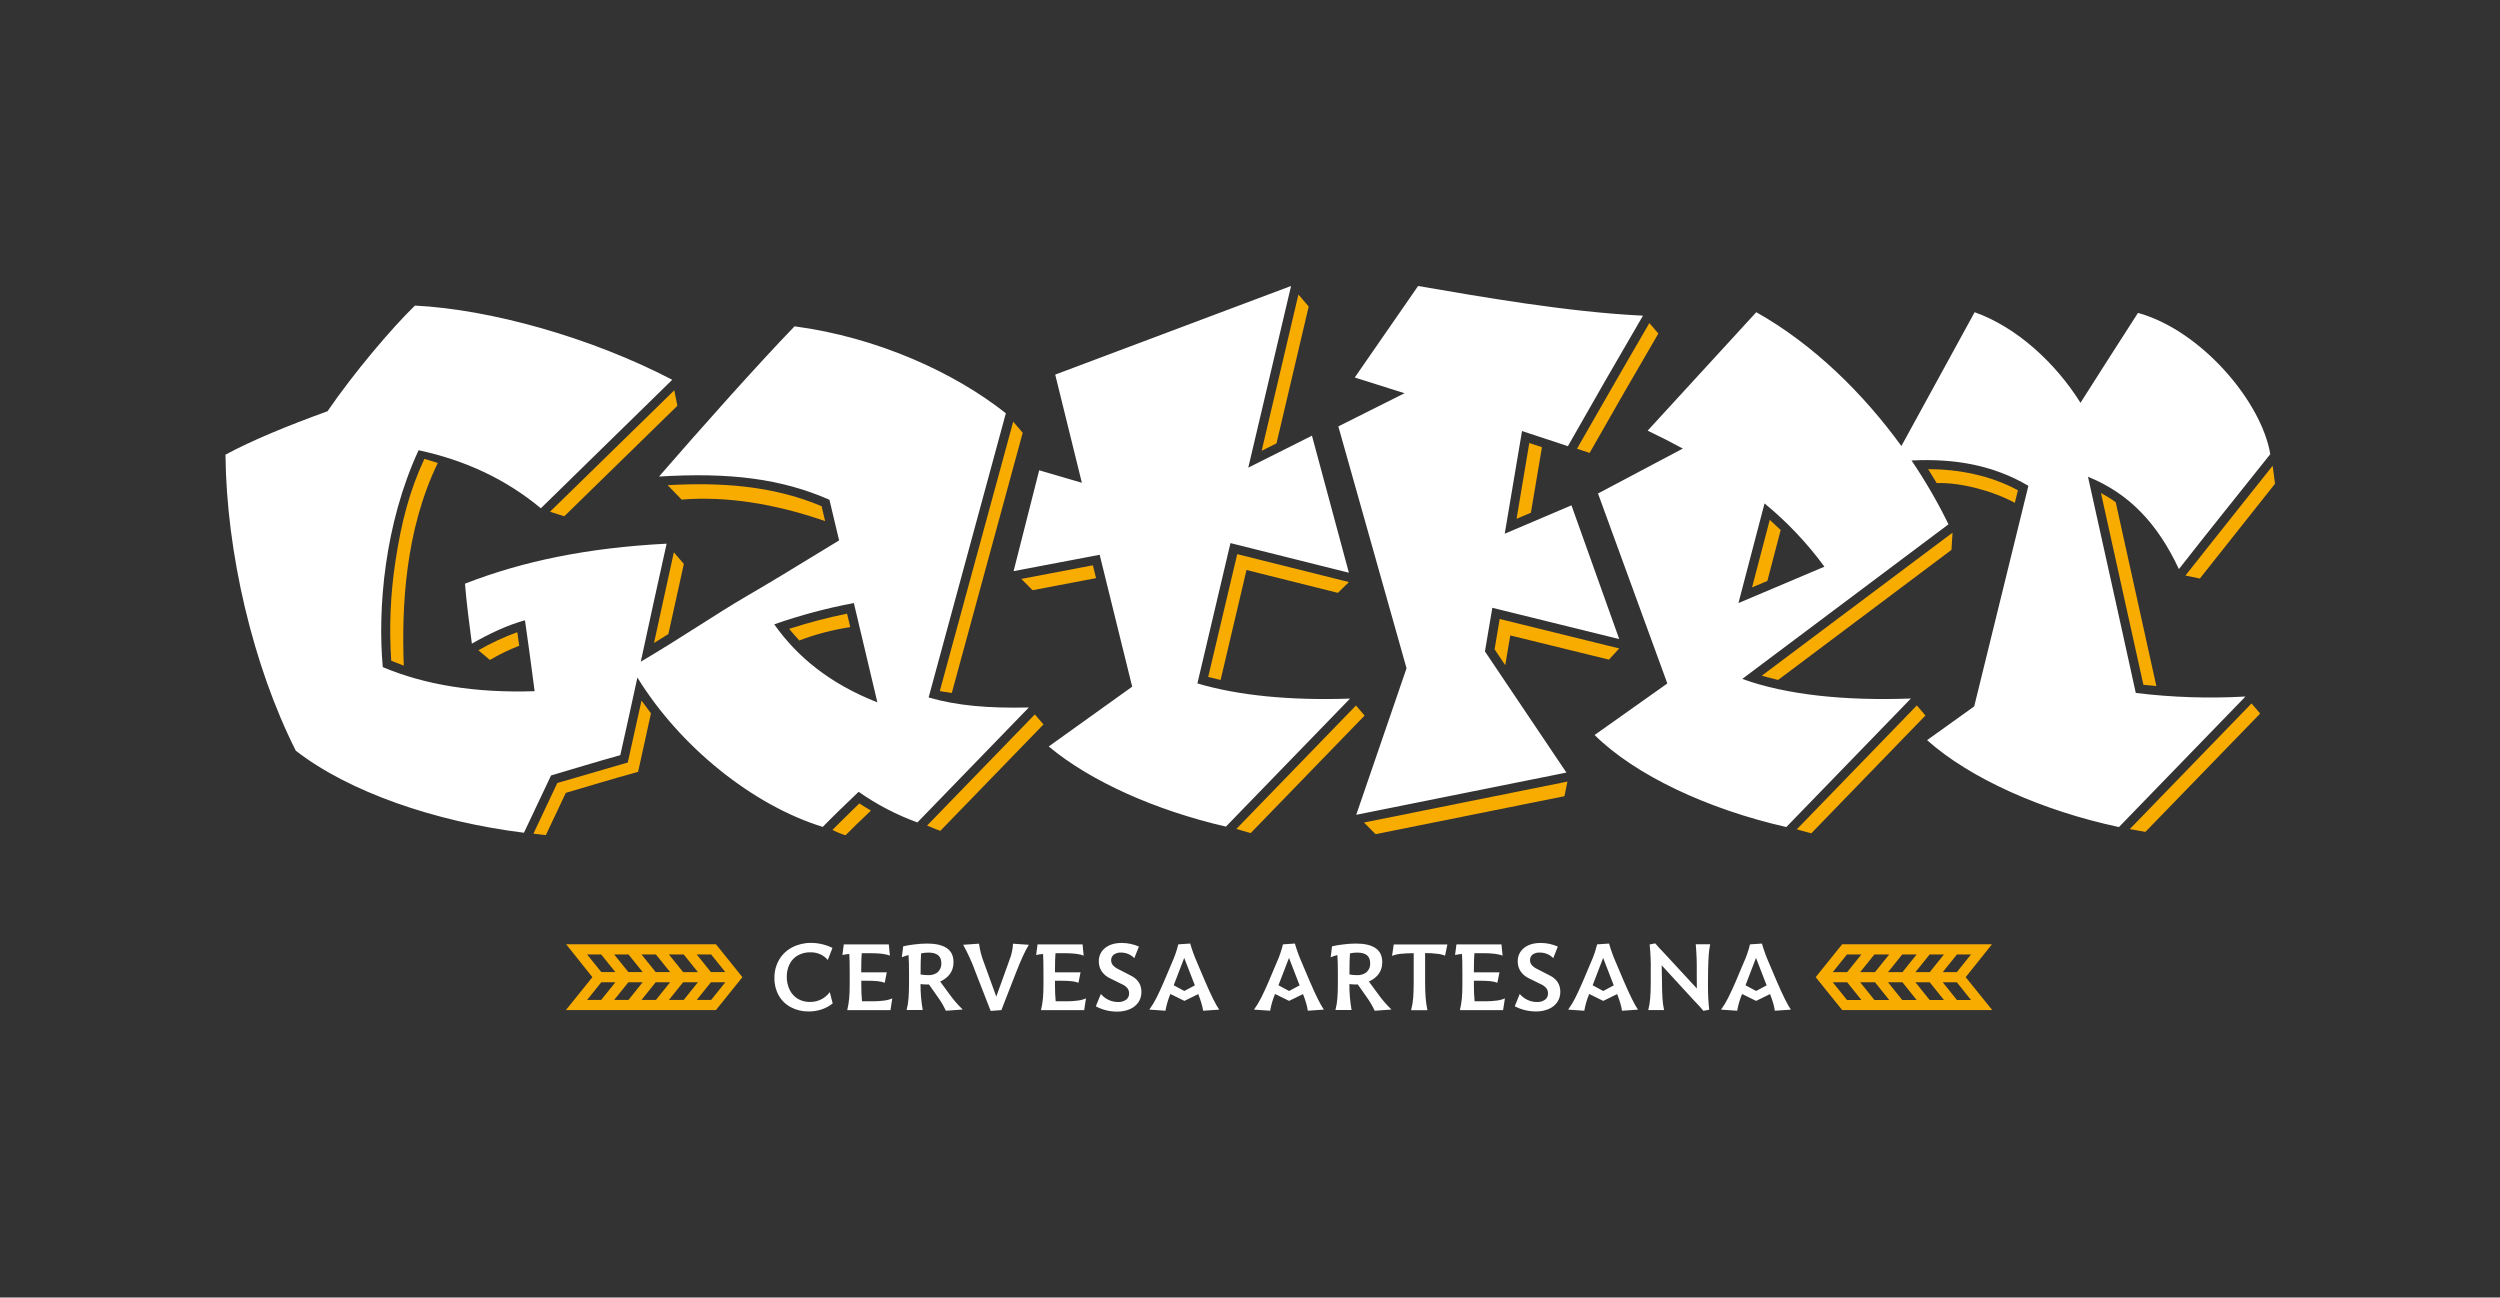 <svg width="1447" height="751" viewBox="0 0 1447 751" fill="none" xmlns="http://www.w3.org/2000/svg">
<rect x="0" y="0" width="1447" height="751" fill="#333333" stroke="none"/>
<path d="M1050.91 565.584L1066.24 584.622H1153.09L1137.74 565.584L1152.94 546.547H1066.23L1050.91 565.584ZM1069.03 552.437H1077.37L1069.14 562.673H1060.8L1069.03 552.437ZM1076.67 562.673L1084.9 552.437H1093.47L1085.23 562.673H1076.67ZM1101.01 552.437H1109.34L1101.13 562.673H1092.78L1101.01 552.437ZM1116.88 552.437H1125.16L1116.93 562.673H1108.65L1116.88 552.437ZM1132.68 552.437H1140.82L1132.6 562.673H1124.45L1132.68 552.437ZM1140.82 578.788H1132.68L1124.45 568.541H1132.6L1140.82 578.788ZM1125.15 578.788H1116.87L1108.64 568.541H1116.92L1125.15 578.788ZM1109.33 578.788H1101.01L1092.78 568.541H1101.13L1109.33 578.788ZM1093.48 578.788H1084.91L1076.68 568.541H1085.25L1093.48 578.788ZM1060.81 568.541H1069.15L1077.38 578.788H1069.04L1060.81 568.541Z" fill="#F8AC00"/>
<path d="M414.4 546.547H327.677L342.874 565.584L327.543 584.622H414.378L429.709 565.584L414.4 546.547ZM419.82 562.65H411.477L403.257 552.437H411.589L419.82 562.65ZM395.385 562.65L387.154 552.437H395.721L403.952 562.673L395.385 562.65ZM387.859 562.65H379.516L371.296 552.437H379.628L387.859 562.65ZM371.991 562.65H363.715L355.484 552.437H363.771L371.991 562.65ZM356.189 562.65H348.048L339.817 552.437H347.958L356.189 562.65ZM348.048 568.518H356.189L347.958 578.765H339.817L348.048 568.518ZM363.726 568.518H371.979L363.76 578.765H355.473L363.726 568.518ZM379.527 568.518H387.87L379.639 578.765H371.307L379.527 568.518ZM395.396 568.518H403.963L395.732 578.765H387.165L395.396 568.518ZM411.6 578.765H403.269L411.488 568.518H419.831L411.6 578.765Z" fill="#F8AC00"/>
<path fill-rule="evenodd" clip-rule="evenodd" d="M450.736 576.189C449.034 573.107 448.173 569.631 448.238 566.111C448.165 562.365 449.118 558.67 450.993 555.427C452.811 552.364 455.459 549.879 458.631 548.26C462.028 546.545 465.79 545.681 469.594 545.74C471.927 545.761 474.248 546.073 476.504 546.67C478.348 547.128 480.136 547.789 481.834 548.641L479.113 555.662C478 554.295 476.596 553.193 475.003 552.437C473.131 551.572 471.085 551.147 469.023 551.194C466.479 551.136 463.967 551.759 461.744 552.997C459.702 554.159 458.056 555.907 457.018 558.014C455.903 560.296 455.347 562.81 455.394 565.349C455.351 567.913 455.895 570.453 456.984 572.774C457.993 574.921 459.594 576.735 461.598 578.004C463.742 579.316 466.219 579.981 468.732 579.919C470.974 579.978 473.196 579.492 475.208 578.5C477.219 577.509 478.959 576.044 480.278 574.23L481.969 580.792C480.122 582.237 478.054 583.371 475.843 584.152C473.325 585.031 470.672 585.463 468.004 585.428C464.441 585.492 460.92 584.652 457.768 582.987C454.821 581.442 452.38 579.082 450.736 576.189ZM516.443 577.869L515.402 584.656H490.373C490.907 582.465 491.281 580.238 491.492 577.992C491.705 575.753 491.806 572.964 491.806 569.638V562.728C491.806 557.857 491.728 554.329 491.582 552.168C490.233 552.258 488.892 552.453 487.573 552.75L488.39 546.602H514.439L515.077 553.154C513.028 552.19 509.175 551.698 503.531 551.698H498.772C498.581 553.87 498.481 556.883 498.481 560.757V562.784H513.274L512.065 568.821C510.71 568.32 509.293 568.007 507.854 567.891C506.249 567.734 504.322 567.656 502.075 567.656H498.525V570.679C498.525 573.77 498.66 576.727 498.928 579.549H505.491C507.539 579.551 509.586 579.417 511.617 579.146C513.28 578.963 514.907 578.533 516.443 577.869ZM543.279 577.758C544.883 580.048 546.281 582.477 547.456 585.014L557.232 584.32C554.432 581.638 551.887 578.703 549.629 575.551L544.175 568.127C549.319 565.723 551.891 561.99 551.891 556.928C551.891 553.221 550.58 550.489 547.949 548.742C545.321 547.002 541.565 546.132 536.683 546.132C534.279 546.143 531.878 546.3 529.493 546.603C527.233 546.842 524.989 547.216 522.774 547.723L521.968 554.05C523.239 553.554 524.536 553.128 525.854 552.773C526.048 555.312 526.145 558.671 526.145 562.852V569.067C526.145 572.584 526.044 575.529 525.854 577.881C525.69 580.15 525.315 582.4 524.734 584.6H534.074C533.195 579.643 532.768 574.617 532.797 569.583C533.818 569.715 534.847 569.79 535.876 569.806H537.679L543.279 577.758ZM544.4 560.288C544.05 561.171 543.51 561.966 542.82 562.617V562.673C541.203 563.934 539.176 564.552 537.131 564.409C535.687 564.418 534.247 564.283 532.83 564.006C532.83 558.664 532.931 554.61 533.122 551.821C534.533 551.505 535.976 551.351 537.422 551.362C542.372 551.362 544.847 553.412 544.847 557.51C544.902 558.458 544.75 559.406 544.4 560.288ZM587.897 563.367L579.599 584.644L573.395 585.115L564.75 562.952C562.767 557.395 560.34 552.006 557.493 546.838L566.664 546.199C567.158 549.96 568.113 553.647 569.509 557.174L576.643 576.839L584.302 555.561C585.496 552.579 586.181 549.419 586.329 546.21L595.501 546.849C593.373 550.246 590.839 555.752 587.897 563.367ZM627.529 584.656L628.57 577.869C627.023 578.536 625.385 578.966 623.71 579.146C621.683 579.417 619.64 579.552 617.596 579.549H611.033C610.764 576.727 610.63 573.77 610.63 570.679V567.656H614.225C616.472 567.656 618.398 567.734 620.003 567.891C621.443 568.008 622.859 568.321 624.214 568.821L625.423 562.784H610.63V560.757C610.63 556.883 610.731 553.87 610.921 551.698H615.681C621.325 551.698 625.177 552.19 627.226 553.154L626.588 546.602H600.54L599.722 552.75C601.042 552.452 602.382 552.257 603.732 552.168C603.877 554.329 603.956 557.857 603.956 562.728V569.638C603.956 572.964 603.855 575.753 603.642 577.992C603.431 580.238 603.056 582.465 602.522 584.656H627.529ZM634.263 582.461L637.163 575.316C638.417 576.783 639.971 577.964 641.721 578.776C643.402 579.556 645.233 579.961 647.086 579.963C648.765 580.058 650.429 579.589 651.811 578.631C652.369 578.202 652.815 577.645 653.114 577.008C653.412 576.371 653.553 575.672 653.525 574.969C653.549 573.882 653.202 572.819 652.539 571.956C651.717 570.987 650.682 570.221 649.516 569.717L642.561 566.29C640.58 565.407 638.882 563.992 637.656 562.202C636.553 560.524 635.976 558.555 635.999 556.547C635.94 555.05 636.235 553.56 636.86 552.198C637.485 550.836 638.421 549.64 639.594 548.708C642.001 546.748 645.26 545.774 649.404 545.774C652.781 545.806 656.118 546.518 659.214 547.868L656.537 554.587C655.566 553.54 654.377 552.718 653.054 552.179C651.713 551.621 650.274 551.336 648.821 551.34C647.347 551.264 645.889 551.682 644.678 552.527C644.175 552.909 643.772 553.406 643.503 553.978C643.234 554.549 643.107 555.177 643.132 555.808C643.115 556.871 643.489 557.904 644.185 558.708C645.104 559.688 646.207 560.476 647.433 561.026L654.454 564.632C658.583 566.678 660.651 569.847 660.658 574.14C660.696 576.256 660.09 578.333 658.923 580.098C657.681 581.873 655.96 583.26 653.962 584.096C651.602 585.087 649.062 585.571 646.503 585.518C644.363 585.518 642.23 585.255 640.154 584.734C638.104 584.221 636.126 583.457 634.263 582.461ZM693.556 575.372C694.325 577.395 694.922 579.127 695.348 580.568C695.791 582.022 696.139 583.503 696.389 585.003L705.673 584.364C703.769 581.692 701.022 576.178 697.431 567.824L692.84 557.028C691.281 553.486 689.964 549.841 688.898 546.121L681.999 546.591C681.079 550.314 679.816 553.943 678.225 557.432L673.634 568.283C672.133 571.762 670.733 574.801 669.434 577.399C668.228 579.834 666.819 582.164 665.223 584.364L674.563 585.003C675.158 581.677 676.111 578.425 677.408 575.305L685.538 579.314L693.556 575.372ZM691.585 570.332L685.493 573.58L679.334 570.276L685.426 554.43L691.585 570.332ZM755.99 580.568C755.565 579.127 754.964 577.395 754.187 575.372L746.124 579.314L737.994 575.305C736.698 578.425 735.744 581.677 735.15 585.003L725.81 584.364C727.406 582.164 728.814 579.834 730.021 577.399C731.32 574.801 732.723 571.762 734.231 568.283L738.812 557.432C740.402 553.943 741.666 550.314 742.586 546.591L749.484 546.121C750.55 549.843 751.871 553.488 753.437 557.028L758.017 567.824C761.608 576.178 764.356 581.692 766.26 584.364L756.976 585.003C756.744 583.505 756.415 582.023 755.99 580.568ZM746.124 573.58L752.216 570.332L746.068 554.43L739.976 570.276L746.124 573.58ZM791.491 577.758C793.099 580.046 794.497 582.475 795.668 585.014L805.389 584.32C802.591 581.636 800.046 578.701 797.785 575.551L792.331 568.127C797.475 565.723 800.047 561.99 800.047 556.928C800.047 553.221 798.736 550.489 796.105 548.742C793.514 547.002 789.781 546.132 784.906 546.132C782.498 546.143 780.094 546.3 777.705 546.603C775.445 546.843 773.202 547.217 770.986 547.723L770.18 554.05C771.452 553.556 772.749 553.13 774.066 552.773C774.26 555.312 774.357 558.671 774.357 562.852V569.067C774.357 572.584 774.256 575.529 774.066 577.881C773.902 580.15 773.527 582.4 772.946 584.6H782.297C781.418 579.643 780.991 574.617 781.02 569.583C782.038 569.715 783.062 569.789 784.089 569.806H785.892L791.491 577.758ZM792.616 560.29C792.266 561.173 791.725 561.967 791.032 562.617V562.673C789.416 563.936 787.389 564.554 785.343 564.409C783.903 564.419 782.466 564.284 781.054 564.006C781.054 558.664 781.143 554.61 781.345 551.821C782.752 551.505 784.191 551.351 785.634 551.362C790.584 551.362 793.059 553.412 793.059 557.51C793.118 558.458 792.966 559.407 792.616 560.29ZM824.854 551.642V568.115C824.854 571.631 824.951 574.696 825.145 577.309C825.327 579.794 825.679 582.264 826.198 584.7H816.735C817.363 582.377 817.772 580 817.956 577.6C818.143 575.137 818.24 572.322 818.247 569.157V551.687C815.186 551.731 812.689 551.858 810.755 552.067C809.029 552.229 807.333 552.628 805.716 553.254L806.701 546.647H837.744L836.4 553.142C834.859 552.509 833.225 552.13 831.562 552.023C829.603 551.743 827.374 551.642 824.854 551.642ZM869.991 584.656L871.044 577.869C869.497 578.535 867.859 578.965 866.184 579.146C864.153 579.417 862.107 579.552 860.058 579.549H853.507C853.238 576.727 853.093 573.77 853.093 570.679V567.656H856.699C858.938 567.656 860.864 567.734 862.466 567.891C863.906 568.005 865.322 568.318 866.677 568.821L867.897 562.784H853.093V560.757C853.093 556.883 853.193 553.87 853.384 551.698H858.143C863.799 551.698 867.64 552.19 869.689 553.154L869.051 546.602H843.002L842.185 552.75C843.504 552.453 844.845 552.258 846.194 552.168C846.351 554.329 846.429 557.857 846.429 562.728V569.638C846.429 572.964 846.317 575.753 846.105 577.992C845.893 580.238 845.519 582.465 844.985 584.656H869.991ZM876.726 582.461L876.737 582.433C880.509 584.391 884.694 585.418 888.944 585.428C891.502 585.483 894.043 584.998 896.402 584.006C898.405 583.176 900.126 581.788 901.363 580.008C902.54 578.247 903.149 576.168 903.11 574.05C903.11 569.758 901.039 566.588 896.895 564.543L889.873 560.937C888.648 560.387 887.544 559.599 886.626 558.619C885.933 557.813 885.562 556.78 885.584 555.718C885.559 555.088 885.685 554.462 885.952 553.891C886.219 553.32 886.619 552.821 887.119 552.437C888.352 551.621 889.82 551.236 891.296 551.34C892.748 551.337 894.187 551.622 895.529 552.179C896.85 552.721 898.039 553.542 899.012 554.587L901.677 547.868C898.581 546.518 895.244 545.806 891.867 545.774C887.731 545.774 884.464 546.752 882.068 548.708C880.895 549.64 879.959 550.836 879.334 552.198C878.71 553.56 878.415 555.05 878.473 556.547C878.451 558.553 879.024 560.521 880.119 562.202C881.35 563.987 883.047 565.401 885.024 566.29L891.99 569.717C893.153 570.221 894.184 570.988 895.002 571.956C895.665 572.819 896.012 573.882 895.988 574.969C896.016 575.672 895.875 576.371 895.577 577.008C895.279 577.645 894.832 578.202 894.275 578.631C892.893 579.592 891.229 580.062 889.549 579.963C887.696 579.96 885.866 579.555 884.184 578.776C882.436 577.961 880.882 576.781 879.627 575.316L876.737 582.433L876.704 582.416L876.726 582.461ZM936.016 575.372C936.792 577.395 937.393 579.128 937.819 580.568C938.244 582.027 938.573 583.513 938.804 585.014L948.088 584.376C946.184 581.703 943.437 576.19 939.846 567.836L935.266 557.04C933.697 553.501 932.38 549.856 931.324 546.132L924.414 546.603C923.499 550.327 922.236 553.956 920.64 557.443L916.06 568.295C914.552 571.774 913.148 574.812 911.849 577.41C910.642 579.843 909.238 582.173 907.65 584.376L916.989 585.014C917.573 581.686 918.527 578.433 919.834 575.316L927.953 579.325L936.016 575.372ZM934.045 570.333L927.953 573.58L921.827 570.277L927.897 554.431L934.045 570.333ZM989.282 584.432L985.923 585.07C984.993 583.872 983.078 581.71 980.178 578.743L961.789 558.719L961.958 568.35C961.958 572.259 962.092 575.45 962.249 577.925C962.378 580.186 962.689 582.433 963.178 584.644H954.006C954.566 582.409 954.941 580.132 955.126 577.836C955.343 575.417 955.451 572.43 955.451 568.877V561.743C955.548 556.706 955.335 551.669 954.813 546.658L958.06 546.02C959.18 547.409 960.804 549.189 962.932 551.362L982.137 572.124L982.082 562.437C982.169 557.134 981.974 551.829 981.499 546.546H989.853C989.441 548.545 989.16 550.569 989.014 552.605C988.849 554.845 988.726 557.812 988.644 561.508L988.577 568.361V570.355C988.542 575.057 988.777 579.757 989.282 584.432ZM1024.5 575.372C1025.28 577.395 1025.88 579.128 1026.31 580.568C1026.73 582.027 1027.06 583.513 1027.29 585.014L1036.58 584.376C1034.68 581.703 1031.93 576.19 1028.33 567.836L1023.75 557.04C1022.19 553.499 1020.87 549.855 1019.81 546.132L1012.9 546.603C1011.99 550.328 1010.73 553.958 1009.13 557.443L1004.55 568.295C1003.04 571.774 1001.64 574.812 1000.34 577.41C999.134 579.845 997.73 582.176 996.138 584.376L1005.48 585.014C1006.07 581.687 1007.02 578.435 1008.32 575.316L1016.44 579.325L1024.5 575.372ZM1022.53 570.333L1016.44 573.58L1010.3 570.277L1016.38 554.431L1022.53 570.333Z" fill="white"/>
<path d="M1019.73 391.086L1130.13 308.305C1129.85 312.169 1129.5 318.283 1129.5 318.283L1029.17 393.55C1025.98 392.766 1022.73 391.937 1019.73 391.086ZM591.942 250.486L586.444 244.07L543.956 399.967C545.849 400.426 548.939 400.695 550.91 401.087L591.942 250.486ZM536.598 477.843C539.051 478.895 541.593 479.914 544.258 480.9L603.959 419.307C603.746 419.072 599.233 413.797 598.964 413.495L536.598 477.843ZM475.543 292.986C447.222 281.014 416.907 279.088 386.457 280.824C387.465 281.832 392.057 286.681 394.521 289.167C420.02 287.095 448.274 291.406 477.592 301.62L475.543 292.986ZM784.84 408.332L715.621 479.769L723.886 482.199L789.846 414.155C787.987 412.039 786.229 409.967 784.84 408.355V408.332ZM774.392 343.144L780.753 336.896L716.102 320.736L699.304 391.825C701.119 392.318 704.389 393.102 706.483 393.561L721.478 329.919L774.392 343.144ZM591.147 335.081L597.654 341.61L634.397 334.622L632.56 327.198L591.147 335.081ZM796.207 482.826L905.506 460.832L907.219 452.377L789.465 476.084L796.207 482.826ZM865.068 375.811L871.238 385.005L874.138 367.782L931.252 381.791L937.21 375.318L868.013 358.263L865.068 375.811ZM892.482 258.818L885.158 256.411L877.778 300.298L886.087 296.759L892.482 258.818ZM392.068 234.864C391.71 233.072 390.747 228.268 390.276 225.905L318.358 296.188C321.102 297.051 323.879 297.991 326.589 298.842C347.004 278.942 371.227 255.212 392.068 234.864ZM378.551 372.138L386.849 367.009C389.716 353.828 392.684 340.412 395.808 326.414C395.629 326.234 390.321 319.974 390.03 319.694C386.211 336.795 382.056 356.169 378.551 372.138ZM1316.78 279.995C1316.24 275.717 1315.42 269.58 1315.42 269.58C1315.42 269.58 1305.8 281.652 1299.87 289.077C1287.95 303.994 1264.94 333.122 1264.94 333.122C1267.57 333.637 1270.54 334.242 1273.28 334.857C1290.27 313.468 1298.43 303.176 1316.78 279.984V279.995ZM757.47 177.415L751.524 170.483L730.246 260.924L738.836 256.612L757.47 177.415ZM276.912 376.382C276.99 376.472 283.205 381.634 283.564 381.982C288.988 378.785 294.662 376.033 300.53 373.751C300.216 371.432 299.735 367.972 299.41 365.911C291.614 368.725 284.084 372.229 276.912 376.382ZM245.634 265.582C237.067 284.015 232.386 301.888 228.914 324.622C225.979 343.75 225.153 363.143 226.45 382.452C228.612 383.314 231.199 384.311 233.718 385.285C232.408 351.376 234.502 306.973 253.395 267.956C251.11 267.217 247.672 266.187 245.634 265.582ZM490.281 355.172C478.948 357.478 467.754 360.42 456.752 363.985C458.163 365.755 461.119 369.047 462.631 370.704C472.155 367.081 482.04 364.491 492.117 362.977L490.281 355.172ZM481.814 480.317C484.235 481.621 486.783 482.672 489.418 483.453C494.435 478.324 496.843 476.096 504.089 469.175C501.849 467.842 499.609 466.465 497.369 465.009C490.191 471.952 481.814 480.351 481.814 480.351V480.317ZM363.355 441.335L322.569 453.205C319.892 458.861 308.739 482.524 308.739 482.524L315.939 483.363C319.176 476.51 324.596 465.009 327.485 458.905C338.561 455.658 355.627 450.484 369.323 446.732C371.866 435.455 374.172 424.749 376.759 412.856C375.259 410.885 372.728 407.492 371.306 405.477C368.932 416.339 363.355 441.335 363.355 441.335ZM1030.66 306.782C1029.07 305.259 1025.99 302.37 1024.34 300.869L1014.09 339.986L1022.95 336.246L1030.66 306.782ZM1248.1 397.1C1243.74 377.301 1237.29 348.016 1224.58 290.712C1221.86 288.722 1219 286.922 1216.03 285.326C1229.74 347.21 1236.77 378.924 1240.59 396.35C1242.41 396.54 1246.79 396.977 1248.1 397.1ZM1120.95 279.592C1135.11 279.211 1153.25 284.071 1166.19 291.026C1166.7 288.976 1167.49 285.852 1167.97 283.758C1152.01 275.112 1133.38 271.54 1116.01 271.54C1116.85 272.85 1120.14 278.27 1120.95 279.592ZM912.763 259.725L920.076 262.156C936.661 233.039 942.831 222.221 959.865 193.048C959.865 193.048 954.668 186.99 954.657 186.99C938.408 214.852 914.185 257.217 912.763 259.725ZM1039.99 480.015C1039.99 480.015 1044.69 481.37 1048.38 482.322L1114.45 414.122C1114.35 413.999 1109.69 408.523 1109.46 408.31L1039.99 480.015ZM1232.71 479.881C1232.71 479.881 1237.53 480.765 1241.76 481.493L1308.19 413.002C1308.11 412.924 1303.18 407.156 1303.18 407.156L1232.71 479.881Z" fill="#F8AC00"/>
<path d="M537.484 403.685L582.189 239.198C552.535 215.681 507.93 195.265 459.888 188.882C438.487 211 403.749 250.072 381.441 275.829C422.35 273.298 452.34 277.061 480.079 289.267L485.679 312.785C462.083 327.265 440.469 340.289 433.045 344.511C413.682 355.799 394.969 368.801 370.881 382.989C375.64 361.017 380.635 337.959 385.842 314.677C340.207 317.029 302.692 324.756 269.14 337.825C269.924 348.24 271.694 361.611 273.116 372.541C283.195 366.785 293.184 362.014 303.845 358.991C305.435 369.674 307.395 384.434 309.445 400.067C275.333 401.187 245.847 396.405 221.546 386.125C218.5 352.305 222.531 303.378 242.275 260.599C269.488 266.422 292.915 277.464 313.051 294.195C333.466 274.272 368.26 240.161 389.101 219.813C341.854 195.176 283.419 178.994 240.158 176.877C226.787 189.812 204.569 216.073 189.562 238.033C166.672 246.298 145.484 255.033 130.512 263.163C131.016 319.717 146.391 385.319 171.208 434.503C201.87 458.357 251.838 475.603 303.263 481.986C308.571 470.731 313.745 459.745 318.941 448.838C330.017 445.601 345.336 440.853 359.021 437.101C362.213 422.991 365.505 407.884 368.921 392.15C393.491 432.14 435.777 466.151 476.204 478.604C481.658 473.004 489.005 465.893 496.978 458.289C507.486 465.676 518.926 471.637 531 476.017L595.482 409.485C572.054 410.034 553.643 408.422 537.484 403.685ZM448.129 361.365C463.156 356.098 478.562 351.98 494.212 349.046L507.818 406.518C480.303 395.722 461.411 380.178 448.129 361.365ZM859.48 377.043L906.638 447.169L784.986 471.605L814.103 386.786L774.627 246.802L812.949 227.596C803.162 224.483 793.557 221.448 784.135 218.492L820.8 165.533C856.591 171.681 907.276 180.64 950.951 182.712C933.929 211.896 924.074 229.086 907.5 258.247C898.481 255.261 889.631 252.338 880.948 249.478L870.936 308.921L909.56 292.481L937.21 369.898L863.758 351.79L859.48 377.043ZM1236.2 401.12C1232.44 383.941 1225.01 350.177 1208.52 275.93C1232.48 285.673 1248.84 303.087 1261.15 329.392C1278.29 307.454 1295.48 286.199 1314.04 262.861C1308.92 232.221 1273.82 191.111 1237.46 181.11C1226.91 197.472 1215.9 214.706 1204.19 233.139C1189.75 210.014 1167.16 189.285 1142.92 180.707C1131.47 201.694 1115.37 230.978 1100.52 258.169C1078.6 227.932 1049.84 199.443 1016.53 180.707L953.661 249.266C960.731 252.625 967.518 256.082 974.02 259.636L924.925 285.639L965.05 395.588L922.954 425.421C946.382 448.614 988.299 468.335 1033.92 478.693L1106.04 404.289C1067.9 405.734 1033.85 402.184 1008.43 392.956L1127.78 303.479C1121.54 290.663 1114.39 278.313 1106.38 266.523C1131.12 265.28 1153.64 269.143 1174.03 281.193L1142.67 408.858L1115.39 428.4C1140.21 450.529 1181.81 469.174 1226.44 478.705L1299.68 403.147C1278.51 404.35 1257.28 403.66 1236.24 401.086L1236.2 401.12ZM1055.91 328.026L1006.21 349.057L1021.31 291.373C1034.36 302.078 1046 314.381 1055.97 327.992L1055.91 328.026ZM781.391 404.345L709.563 478.436C668.777 469.04 631.06 452.164 607.005 432.051L655.305 397.447L636.491 321.105L586.668 330.579L601.484 272.201L626.189 279.435L610.757 216.823L747.269 165.522L722.497 270.689L759.364 252.177L780.731 331.487L712.195 314.341L693.056 395.554C717.111 402.733 747.616 405.51 781.391 404.345Z" fill="white"/>
</svg>
